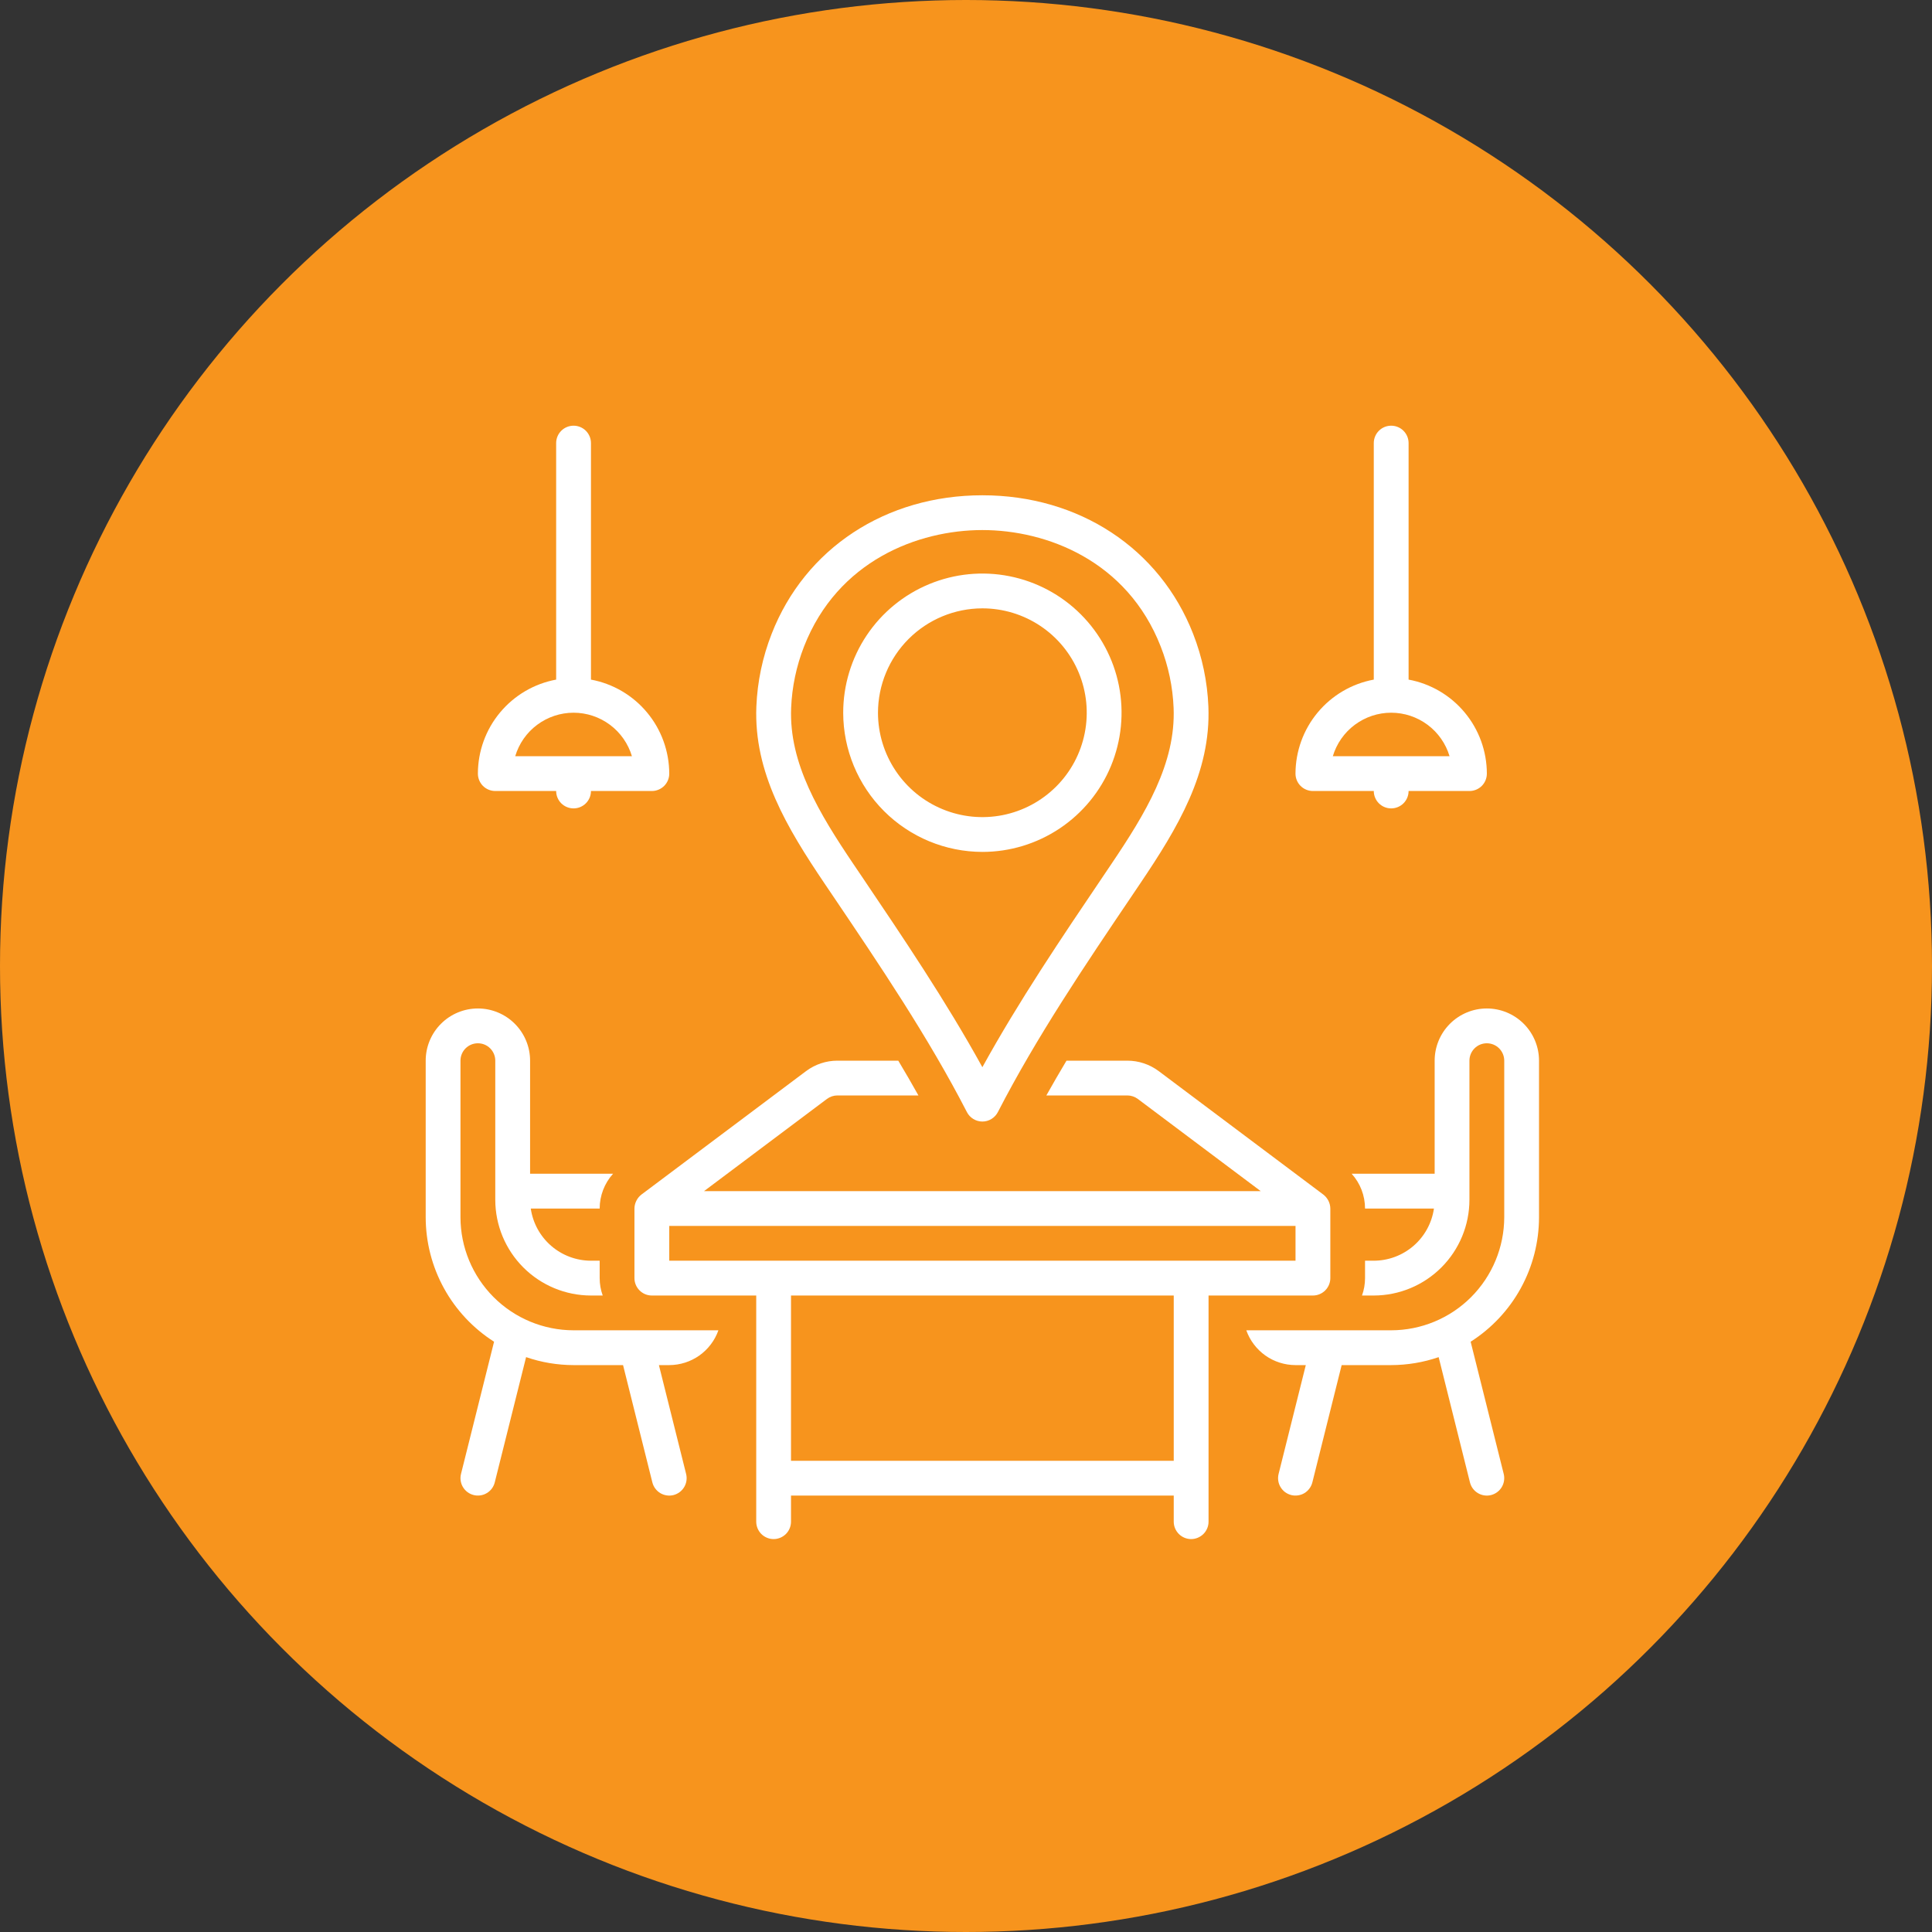 <svg width="59" height="59" viewBox="0 0 59 59" fill="none" xmlns="http://www.w3.org/2000/svg">
<rect x="0" y="0" width="59" height="59" fill="#333333" stroke="none"/>
<circle cx="29.5" cy="29.5" r="29.5" fill="#F7941D"/>
<path d="M17.516 13C17.375 13 17.24 13.056 17.14 13.155C17.04 13.255 16.984 13.39 16.984 13.531V20.754C16.314 20.878 15.707 21.234 15.271 21.758C14.834 22.282 14.595 22.943 14.594 23.625C14.594 23.766 14.65 23.901 14.749 24.001C14.849 24.1 14.984 24.156 15.125 24.156H16.984C16.984 24.297 17.04 24.432 17.14 24.532C17.24 24.631 17.375 24.687 17.516 24.687C17.657 24.687 17.792 24.631 17.891 24.532C17.991 24.432 18.047 24.297 18.047 24.156H19.906C20.047 24.156 20.182 24.1 20.282 24.001C20.382 23.901 20.438 23.766 20.438 23.625C20.436 22.943 20.197 22.282 19.76 21.758C19.324 21.234 18.718 20.878 18.047 20.754V13.531C18.047 13.39 17.991 13.255 17.891 13.155C17.792 13.056 17.657 13 17.516 13ZM19.298 23.094H15.734C15.848 22.71 16.083 22.373 16.404 22.134C16.726 21.895 17.115 21.765 17.516 21.765C17.916 21.765 18.306 21.895 18.627 22.134C18.948 22.373 19.183 22.71 19.298 23.094Z" fill="white"/>
<path d="M19.375 36.907V39.032C19.375 39.172 19.431 39.307 19.531 39.407C19.63 39.507 19.765 39.563 19.906 39.563H23.094V46.469C23.094 46.61 23.15 46.745 23.249 46.845C23.349 46.944 23.484 47.001 23.625 47.001C23.766 47.001 23.901 46.944 24.001 46.845C24.1 46.745 24.156 46.61 24.156 46.469V45.672H35.844V46.469C35.844 46.61 35.9 46.745 36 46.845C36.099 46.944 36.234 47.001 36.375 47.001C36.516 47.001 36.651 46.944 36.751 46.845C36.851 46.745 36.907 46.61 36.907 46.469V39.563H40.094C40.235 39.563 40.37 39.507 40.47 39.407C40.569 39.307 40.626 39.172 40.626 39.032V36.907C40.625 36.824 40.605 36.743 40.568 36.669C40.531 36.596 40.478 36.532 40.413 36.481L35.384 32.709C35.107 32.503 34.772 32.391 34.427 32.391H32.569C32.358 32.743 32.153 33.098 31.954 33.453H34.427C34.542 33.453 34.654 33.491 34.746 33.559L38.5 36.375H21.5L25.254 33.559C25.346 33.491 25.458 33.453 25.573 33.453H28.047C27.848 33.097 27.643 32.743 27.432 32.391H25.573C25.228 32.391 24.893 32.503 24.617 32.709C24.617 32.709 19.596 36.475 19.587 36.481C19.522 36.532 19.469 36.596 19.433 36.67C19.396 36.743 19.376 36.824 19.375 36.907ZM35.844 44.61H24.156V39.563H35.844V44.61ZM20.438 37.438H39.563V38.5H20.438V37.438Z" fill="white"/>
<path d="M25.429 27.348C26.866 29.476 28.352 31.677 29.528 33.962C29.573 34.049 29.64 34.121 29.724 34.172C29.807 34.223 29.903 34.25 30 34.25C30.098 34.25 30.194 34.223 30.277 34.172C30.36 34.121 30.428 34.049 30.473 33.962C31.648 31.677 33.134 29.476 34.572 27.348L34.822 26.977C35.965 25.281 36.984 23.593 36.902 21.576C36.871 20.815 36.714 20.065 36.436 19.356C35.416 16.746 32.95 15.125 30 15.125C27.05 15.125 24.584 16.746 23.565 19.356C23.287 20.065 23.129 20.815 23.098 21.576C23.017 23.593 24.035 25.281 25.178 26.977L25.429 27.348ZM24.16 21.619C24.186 20.976 24.32 20.342 24.554 19.743C25.579 17.121 28.039 16.187 30 16.187C31.961 16.187 34.422 17.121 35.446 19.743C35.681 20.342 35.814 20.976 35.84 21.619V21.619C35.909 23.314 34.981 24.84 33.941 26.383L33.691 26.754C32.421 28.634 31.113 30.57 30 32.59C28.887 30.57 27.579 28.634 26.31 26.754L26.059 26.383C25.019 24.84 24.091 23.314 24.16 21.619Z" fill="white"/>
<path d="M30 26.016C30.841 26.016 31.662 25.766 32.361 25.299C33.06 24.832 33.605 24.169 33.927 23.392C34.248 22.615 34.333 21.761 34.169 20.936C34.005 20.112 33.6 19.355 33.005 18.76C32.411 18.166 31.654 17.761 30.829 17.597C30.005 17.433 29.15 17.517 28.374 17.839C27.597 18.161 26.933 18.705 26.466 19.404C25.999 20.103 25.75 20.925 25.75 21.765C25.751 22.892 26.2 23.973 26.996 24.769C27.793 25.566 28.873 26.014 30 26.016ZM30 18.578C30.631 18.578 31.247 18.765 31.771 19.115C32.295 19.465 32.704 19.963 32.945 20.546C33.186 21.128 33.249 21.769 33.126 22.387C33.003 23.006 32.7 23.574 32.254 24.019C31.808 24.465 31.24 24.769 30.622 24.892C30.004 25.015 29.363 24.952 28.78 24.71C28.198 24.469 27.7 24.061 27.35 23.536C27 23.012 26.812 22.396 26.812 21.765C26.814 20.92 27.15 20.11 27.747 19.513C28.345 18.915 29.155 18.579 30 18.578Z" fill="white"/>
<path d="M15.088 40.974L14.078 45.012C14.061 45.08 14.058 45.15 14.068 45.219C14.079 45.288 14.102 45.355 14.138 45.414C14.174 45.474 14.222 45.526 14.278 45.568C14.334 45.609 14.397 45.639 14.465 45.656C14.533 45.673 14.603 45.677 14.672 45.666C14.741 45.656 14.807 45.633 14.867 45.596C14.927 45.561 14.979 45.513 15.021 45.457C15.062 45.401 15.092 45.337 15.109 45.27L16.066 41.444C16.532 41.605 17.022 41.687 17.516 41.688H19.027L19.922 45.27C19.956 45.407 20.044 45.524 20.164 45.597C20.285 45.669 20.43 45.691 20.567 45.657C20.703 45.622 20.821 45.535 20.893 45.414C20.966 45.294 20.987 45.149 20.953 45.012L20.122 41.688H20.438C20.767 41.687 21.088 41.585 21.357 41.395C21.625 41.204 21.829 40.936 21.939 40.625H17.516C16.6 40.624 15.722 40.26 15.075 39.613C14.428 38.965 14.063 38.088 14.062 37.172V32.391C14.062 32.25 14.118 32.115 14.218 32.015C14.318 31.915 14.453 31.86 14.594 31.86C14.735 31.86 14.87 31.915 14.969 32.015C15.069 32.115 15.125 32.25 15.125 32.391V36.641C15.126 37.416 15.434 38.158 15.982 38.706C16.53 39.254 17.272 39.562 18.047 39.563H18.406C18.344 39.392 18.313 39.213 18.313 39.032V38.5H18.047C17.6 38.499 17.169 38.338 16.831 38.045C16.494 37.753 16.273 37.349 16.209 36.907H18.313C18.313 36.514 18.459 36.135 18.722 35.844H16.188V32.391C16.188 31.968 16.02 31.563 15.721 31.264C15.422 30.965 15.017 30.797 14.594 30.797C14.171 30.797 13.766 30.965 13.467 31.264C13.168 31.563 13 31.968 13 32.391V37.172C13.001 37.93 13.192 38.676 13.557 39.34C13.922 40.005 14.449 40.566 15.088 40.974Z" fill="white"/>
<path d="M45.405 30.797C44.983 30.797 44.578 30.965 44.279 31.264C43.98 31.563 43.812 31.968 43.812 32.391V35.844H41.277C41.541 36.135 41.686 36.514 41.686 36.907H43.79C43.726 37.349 43.505 37.753 43.168 38.045C42.83 38.338 42.399 38.499 41.952 38.5H41.686V39.032C41.686 39.213 41.655 39.392 41.593 39.563H41.952C42.727 39.562 43.469 39.254 44.017 38.706C44.565 38.158 44.873 37.416 44.874 36.641V32.391C44.874 32.25 44.93 32.115 45.03 32.015C45.129 31.915 45.264 31.86 45.405 31.86C45.546 31.86 45.681 31.915 45.781 32.015C45.88 32.115 45.937 32.25 45.937 32.391V37.172C45.935 38.088 45.571 38.965 44.924 39.613C44.277 40.26 43.399 40.624 42.483 40.625H38.06C38.17 40.936 38.374 41.204 38.642 41.395C38.911 41.585 39.232 41.687 39.561 41.688H39.877L39.046 45.012C39.029 45.08 39.026 45.15 39.036 45.219C39.046 45.288 39.07 45.355 39.106 45.414C39.142 45.474 39.189 45.526 39.245 45.568C39.301 45.609 39.365 45.639 39.433 45.657C39.5 45.673 39.571 45.677 39.64 45.666C39.709 45.656 39.775 45.633 39.835 45.597C39.895 45.561 39.947 45.513 39.988 45.457C40.03 45.401 40.06 45.337 40.077 45.27L40.972 41.688H42.483C42.977 41.687 43.467 41.605 43.934 41.445L44.89 45.27C44.924 45.407 45.011 45.524 45.132 45.597C45.253 45.669 45.397 45.691 45.534 45.657C45.671 45.622 45.788 45.535 45.861 45.414C45.933 45.294 45.955 45.149 45.921 45.012L44.911 40.974C45.55 40.566 46.077 40.005 46.442 39.34C46.807 38.676 46.998 37.93 46.999 37.172V32.391C46.999 31.968 46.831 31.563 46.532 31.264C46.233 30.965 45.828 30.797 45.405 30.797Z" fill="white"/>
<path d="M42.484 13C42.343 13 42.208 13.056 42.109 13.155C42.009 13.255 41.953 13.39 41.953 13.531V20.754C41.282 20.878 40.676 21.234 40.24 21.758C39.803 22.282 39.564 22.943 39.562 23.625C39.562 23.766 39.618 23.901 39.718 24.001C39.818 24.1 39.953 24.156 40.094 24.156H41.953C41.953 24.297 42.009 24.432 42.109 24.532C42.208 24.631 42.343 24.687 42.484 24.687C42.625 24.687 42.761 24.631 42.86 24.532C42.96 24.432 43.016 24.297 43.016 24.156H44.875C45.016 24.156 45.151 24.1 45.251 24.001C45.35 23.901 45.406 23.766 45.406 23.625C45.405 22.943 45.166 22.282 44.729 21.758C44.293 21.234 43.687 20.878 43.016 20.754V13.531C43.016 13.39 42.96 13.255 42.86 13.155C42.761 13.056 42.625 13 42.484 13ZM44.267 23.094H40.702C40.817 22.71 41.052 22.373 41.373 22.134C41.694 21.895 42.084 21.765 42.484 21.765C42.885 21.765 43.275 21.895 43.596 22.134C43.917 22.373 44.152 22.71 44.267 23.094Z" fill="white"/>
</svg>
